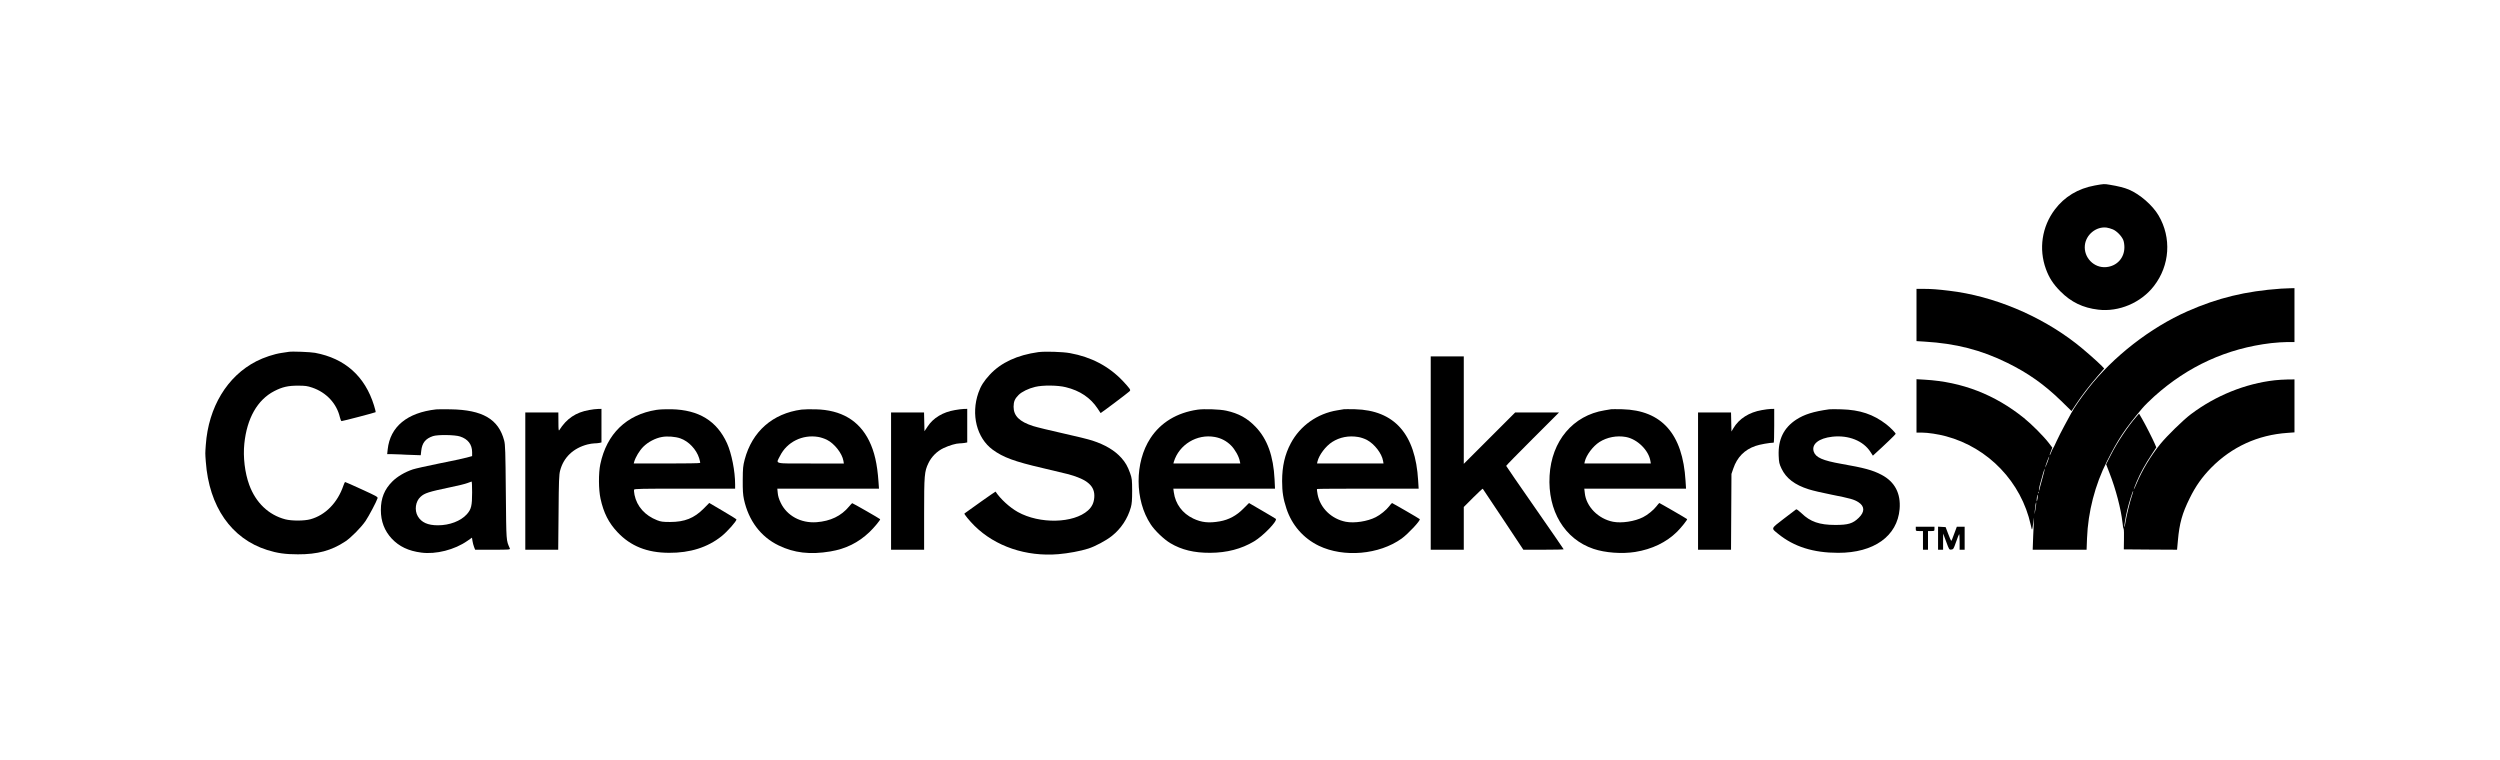 <?xml version="1.0" standalone="no"?>
<!DOCTYPE svg PUBLIC "-//W3C//DTD SVG 20010904//EN"
 "http://www.w3.org/TR/2001/REC-SVG-20010904/DTD/svg10.dtd">
<svg version="1.0" xmlns="http://www.w3.org/2000/svg"
 width="3479pt" height="1058pt" viewBox="0 0 3479 1058"
 preserveAspectRatio="xMidYMid meet">

<g transform="translate(0,1058) scale(0.1,-0.1)"
fill="#000000" stroke="none">
<path d="M29152 7999 c-235 -43 -422 -156 -557 -335 -180 -239 -226 -548 -124
-828 44 -121 102 -211 203 -312 147 -148 312 -228 524 -253 289 -35 597 96
777 330 221 286 246 670 64 980 -83 142 -260 296 -414 361 -62 26 -150 48
-266 67 -80 13 -78 13 -207 -10z m250 -611 c54 -23 119 -89 144 -145 10 -22
17 -65 17 -103 1 -149 -104 -264 -253 -277 -170 -16 -315 133 -297 304 15 148
158 264 302 246 22 -3 61 -14 87 -25z"/>
<path d="M31740 6563 c-488 -34 -879 -129 -1300 -315 -515 -228 -1033 -630
-1379 -1073 -98 -125 -200 -273 -238 -345 -16 -30 -59 -109 -95 -175 -36 -66
-85 -163 -109 -215 -23 -52 -45 -97 -49 -100 -4 -3 -15 -26 -25 -53 -10 -26
-20 -46 -22 -44 -2 3 5 28 17 56 l20 52 -47 62 c-75 98 -239 262 -348 350
-405 326 -861 503 -1377 533 l-118 7 0 -372 0 -371 73 0 c84 0 230 -22 337
-51 590 -158 1049 -638 1180 -1234 19 -89 18 -91 39 60 5 39 8 50 6 25 -2 -25
-7 -132 -11 -237 l-7 -193 375 0 375 0 6 158 c14 368 111 745 278 1074 156
309 246 445 491 736 29 35 104 109 166 165 470 422 1012 669 1627 742 72 8
174 15 228 15 l97 0 0 375 0 375 -72 -2 c-40 -1 -93 -3 -118 -5z m-3249 -2419
c-17 -43 -30 -74 -30 -69 -1 14 51 156 56 152 2 -2 -10 -40 -26 -83z m-71
-229 c-22 -77 -40 -146 -41 -155 0 -9 -2 -10 -5 -3 -5 11 11 77 57 236 11 38
22 67 24 65 2 -2 -14 -67 -35 -143z m-53 -197 c-3 -8 -6 -5 -6 6 -1 11 2 17 5
13 3 -3 4 -12 1 -19z m-12 -73 c-4 -25 -9 -44 -12 -41 -2 2 -1 25 2 51 4 25 9
44 12 41 2 -2 1 -25 -2 -51z m-30 -155 c-13 -79 -14 -80 -9 -20 6 74 16 129
20 115 2 -6 -3 -48 -11 -95z"/>
<path d="M26670 6196 l0 -363 113 -7 c436 -26 787 -116 1152 -296 289 -142
513 -301 746 -527 l146 -143 58 88 c87 131 183 256 296 387 l101 117 -33 35
c-60 62 -257 235 -358 313 -503 391 -1153 662 -1766 734 -154 19 -251 26 -347
26 l-108 0 0 -364z"/>
<path d="M4020 5684 c-14 -2 -59 -9 -100 -15 -105 -15 -249 -63 -354 -117
-405 -208 -665 -639 -702 -1162 -9 -127 -9 -112 0 -235 45 -625 356 -1072 855
-1229 139 -44 251 -60 426 -60 274 -1 466 51 660 179 80 53 218 192 282 285
47 70 152 268 167 316 6 19 -15 30 -218 123 -124 57 -228 103 -233 103 -4 0
-15 -22 -24 -49 -81 -239 -251 -412 -459 -469 -87 -24 -261 -24 -350 -1 -232
61 -410 231 -501 478 -62 169 -88 388 -69 574 36 354 182 611 416 732 112 58
195 77 334 76 99 0 126 -4 195 -27 197 -67 341 -222 385 -413 7 -29 17 -53 23
-53 19 0 468 118 474 124 3 3 -7 45 -22 93 -126 407 -404 655 -820 733 -63 12
-322 22 -365 14z"/>
<path d="M14450 5680 c-294 -41 -521 -146 -676 -314 -81 -87 -127 -159 -159
-253 -105 -301 -23 -627 198 -790 147 -108 305 -166 698 -257 156 -36 318 -75
359 -86 268 -74 370 -166 358 -323 -6 -76 -33 -131 -87 -180 -201 -181 -672
-192 -977 -22 -114 64 -241 180 -310 284 -2 2 -378 -263 -433 -305 -8 -6 71
-103 141 -172 290 -286 718 -431 1166 -394 140 12 308 43 417 78 95 30 250
113 327 175 128 101 221 242 265 399 14 51 18 101 18 230 -1 154 -2 170 -28
244 -34 96 -65 150 -122 214 -93 104 -226 183 -404 241 -52 17 -236 63 -410
101 -174 39 -360 84 -414 101 -191 61 -272 142 -272 269 1 73 17 111 70 164
43 44 140 91 230 112 105 26 315 24 426 -4 198 -48 345 -148 444 -298 21 -32
39 -60 41 -62 2 -4 368 271 398 299 18 17 18 19 2 44 -10 15 -52 63 -94 107
-194 203 -439 331 -732 384 -102 19 -350 26 -440 14z"/>
<path d="M19910 4275 l0 -1345 230 0 230 0 0 298 0 297 130 130 c71 71 132
127 134 124 3 -3 131 -195 285 -427 l280 -422 281 0 c154 0 280 3 280 6 0 3
-180 264 -400 580 -220 316 -400 577 -400 581 0 5 165 173 367 375 l368 368
-305 0 -305 0 -357 -357 -358 -358 0 748 0 747 -230 0 -230 0 0 -1345z"/>
<path d="M31655 5288 c-408 -46 -820 -212 -1165 -471 -106 -79 -335 -303 -426
-415 -132 -163 -254 -366 -330 -549 -21 -51 -40 -90 -42 -88 -2 2 17 52 42
112 52 123 118 243 211 383 l62 94 -19 46 c-29 68 -132 271 -179 352 l-42 72
-35 -40 c-121 -138 -265 -354 -358 -537 l-65 -128 49 -127 c85 -218 157 -492
178 -680 8 -67 9 -73 17 -92 4 -8 6 -76 4 -150 l-2 -135 370 -3 371 -2 12 132
c21 237 60 375 163 583 83 170 173 296 299 425 287 291 650 458 1063 486 l97
7 0 368 0 369 -97 -1 c-54 -1 -134 -6 -178 -11z m-1986 -1604 c-28 -81 -75
-273 -90 -367 -6 -43 -14 -75 -16 -73 -6 6 14 130 39 236 23 100 78 274 84
268 2 -3 -5 -31 -17 -64z"/>
<path d="M6070 4883 c-404 -45 -641 -241 -675 -557 l-7 -66 68 0 c38 -1 94 -2
124 -4 30 -2 105 -6 165 -7 l110 -4 7 62 c12 110 59 169 163 204 64 22 305 19
377 -5 110 -36 167 -110 168 -217 l0 -56 -77 -21 c-43 -12 -215 -49 -383 -82
-168 -34 -332 -71 -365 -82 -110 -37 -216 -99 -285 -168 -110 -109 -160 -233
-160 -397 0 -159 50 -289 152 -399 103 -109 232 -171 411 -194 203 -27 464 39
642 164 l63 44 7 -46 c4 -26 14 -63 22 -84 l15 -38 245 0 c230 0 245 1 238 18
-52 119 -49 77 -56 782 -5 569 -8 663 -23 719 -78 298 -300 428 -746 435 -91
2 -181 1 -200 -1z m500 -1156 c0 -187 -12 -234 -74 -304 -85 -94 -240 -153
-402 -153 -141 0 -230 40 -280 126 -49 84 -32 207 38 270 56 52 113 70 413
133 105 21 213 48 240 59 28 11 53 20 58 21 4 1 7 -68 7 -152z"/>
<path d="M8198 4874 c-186 -33 -313 -119 -415 -280 -9 -15 -12 7 -12 114 l-1
132 -230 0 -230 0 0 -955 0 -955 229 0 229 0 5 518 c3 441 7 526 21 581 48
186 183 314 381 366 32 8 76 15 96 15 20 0 51 3 68 6 l31 7 0 233 0 234 -47
-1 c-27 0 -83 -7 -125 -15z"/>
<path d="M9134 4876 c-415 -66 -691 -332 -780 -756 -26 -123 -25 -353 3 -480
43 -197 113 -336 237 -467 182 -193 411 -285 716 -286 293 -2 537 76 730 230
83 66 214 215 208 235 -2 5 -88 59 -191 119 l-187 110 -78 -79 c-132 -133
-264 -186 -467 -186 -102 0 -129 4 -180 24 -169 66 -282 192 -315 353 -6 32
-9 65 -6 73 5 12 106 14 706 14 l700 0 0 58 c0 186 -49 432 -113 574 -142 311
-392 464 -772 473 -72 2 -166 -2 -211 -9z m333 -396 c116 -40 224 -154 262
-275 10 -33 17 -63 14 -67 -2 -5 -211 -8 -464 -8 l-460 0 6 23 c19 66 74 157
127 210 64 65 170 121 260 136 74 14 187 5 255 -19z"/>
<path d="M11153 4880 c-401 -54 -686 -304 -790 -695 -23 -90 -26 -118 -27
-285 -1 -144 3 -204 17 -270 64 -294 233 -520 482 -640 215 -105 439 -131 720
-84 215 36 389 122 544 269 63 60 157 173 149 180 -12 12 -384 225 -389 223
-4 -2 -23 -22 -43 -46 -110 -133 -259 -204 -453 -219 -218 -16 -413 90 -499
271 -24 49 -38 96 -41 136 l-6 60 708 0 707 0 -7 98 c-17 245 -56 417 -130
567 -140 284 -389 431 -745 439 -74 2 -163 0 -197 -4z m232 -380 c33 -5 88
-23 122 -40 105 -52 213 -190 230 -293 l6 -37 -462 0 c-530 0 -485 -11 -426
106 96 193 311 300 530 264z"/>
<path d="M13287 4873 c-166 -28 -300 -109 -378 -228 l-44 -66 -3 130 -3 131
-229 0 -230 0 0 -955 0 -955 230 0 230 0 0 494 c0 546 4 594 60 711 43 90 120
167 212 210 79 37 174 65 223 65 16 0 47 3 68 6 l37 7 0 233 0 234 -47 -1
c-27 -1 -83 -8 -126 -16z"/>
<path d="M16665 4879 c-287 -42 -512 -178 -655 -396 -222 -337 -220 -864 4
-1201 58 -88 184 -208 273 -261 156 -93 331 -135 553 -134 234 1 435 54 611
159 128 76 331 287 303 314 -5 4 -91 56 -191 114 l-182 106 -78 -78 c-95 -97
-203 -155 -328 -177 -152 -27 -255 -16 -370 39 -151 72 -248 203 -270 364 l-7
52 708 0 707 0 -6 128 c-16 326 -100 560 -263 731 -117 122 -236 188 -410 226
-90 20 -309 27 -399 14z m241 -380 c87 -16 162 -55 225 -118 56 -56 110 -153
122 -218 l7 -33 -466 0 -465 0 6 23 c73 240 322 392 571 346z"/>
<path d="M18700 4885 c-8 -2 -49 -9 -90 -15 -279 -45 -518 -215 -648 -460 -82
-154 -120 -319 -120 -525 0 -151 16 -249 60 -382 76 -231 235 -413 451 -518
347 -167 839 -124 1152 100 90 65 268 255 252 271 -8 9 -380 224 -386 224 -3
0 -21 -21 -40 -46 -38 -50 -123 -120 -186 -151 -115 -59 -298 -87 -417 -64
-199 39 -356 191 -392 380 -8 39 -11 73 -8 76 3 3 322 5 710 5 l704 0 -7 113
c-37 647 -330 978 -880 992 -77 1 -147 2 -155 0z m200 -386 c35 -5 90 -24 122
-41 106 -57 208 -189 225 -293 l6 -35 -463 0 -462 0 6 28 c22 91 113 212 204
271 105 67 230 92 362 70z"/>
<path d="M22420 4885 c-8 -2 -49 -9 -90 -15 -440 -71 -739 -426 -766 -910 -28
-488 208 -882 611 -1018 162 -55 397 -72 580 -43 235 38 434 134 583 281 59
59 147 169 140 176 -9 9 -381 224 -387 224 -3 0 -21 -21 -40 -46 -38 -50 -123
-120 -186 -151 -115 -59 -298 -87 -417 -64 -206 40 -375 211 -394 400 l-7 61
708 0 708 0 -7 110 c-39 652 -331 981 -881 995 -77 1 -147 2 -155 0z m206
-386 c158 -29 317 -184 341 -334 l6 -35 -463 0 -462 0 6 28 c22 91 113 212
204 271 106 67 241 93 368 70z"/>
<path d="M24518 4873 c-177 -30 -318 -120 -396 -252 l-27 -46 -3 133 -3 132
-229 0 -230 0 0 -955 0 -955 229 0 230 0 3 528 3 527 26 76 c53 156 155 260
308 313 59 21 196 45 254 46 4 0 7 106 7 235 l0 235 -47 -1 c-27 -1 -83 -8
-125 -16z"/>
<path d="M25455 4884 c-222 -31 -346 -71 -458 -143 -175 -115 -254 -276 -245
-502 4 -96 8 -113 40 -181 64 -134 184 -226 378 -287 52 -17 196 -51 320 -75
266 -53 310 -66 371 -104 89 -57 91 -134 6 -217 -83 -81 -147 -100 -327 -100
-220 0 -348 44 -469 162 -38 36 -69 59 -76 55 -6 -4 -84 -63 -172 -131 -184
-142 -179 -128 -77 -211 219 -178 488 -263 834 -263 497 -1 823 232 855 609
18 218 -67 380 -252 477 -123 65 -243 97 -558 152 -261 46 -358 89 -385 170
-34 104 70 187 259 208 226 25 431 -57 531 -213 l33 -51 26 24 c130 117 291
272 291 279 0 14 -73 89 -130 133 -181 140 -368 202 -625 209 -77 3 -153 2
-170 0z"/>
<path d="M26660 3220 c0 -29 1 -30 50 -30 l50 0 0 -130 0 -130 35 0 35 0 0
130 0 130 45 0 c43 0 45 1 45 30 l0 30 -130 0 -130 0 0 -30z"/>
<path d="M26970 3091 l0 -161 35 0 35 0 0 113 1 112 42 -113 c41 -112 42 -113
71 -110 29 3 32 8 66 105 19 56 39 105 43 109 4 4 7 -43 7 -104 l0 -112 35 0
35 0 0 160 0 160 -54 0 -55 0 -21 -57 c-47 -130 -53 -143 -59 -137 -3 3 -22
47 -41 97 l-35 92 -53 3 -52 3 0 -160z"/>
</g>
</svg>
